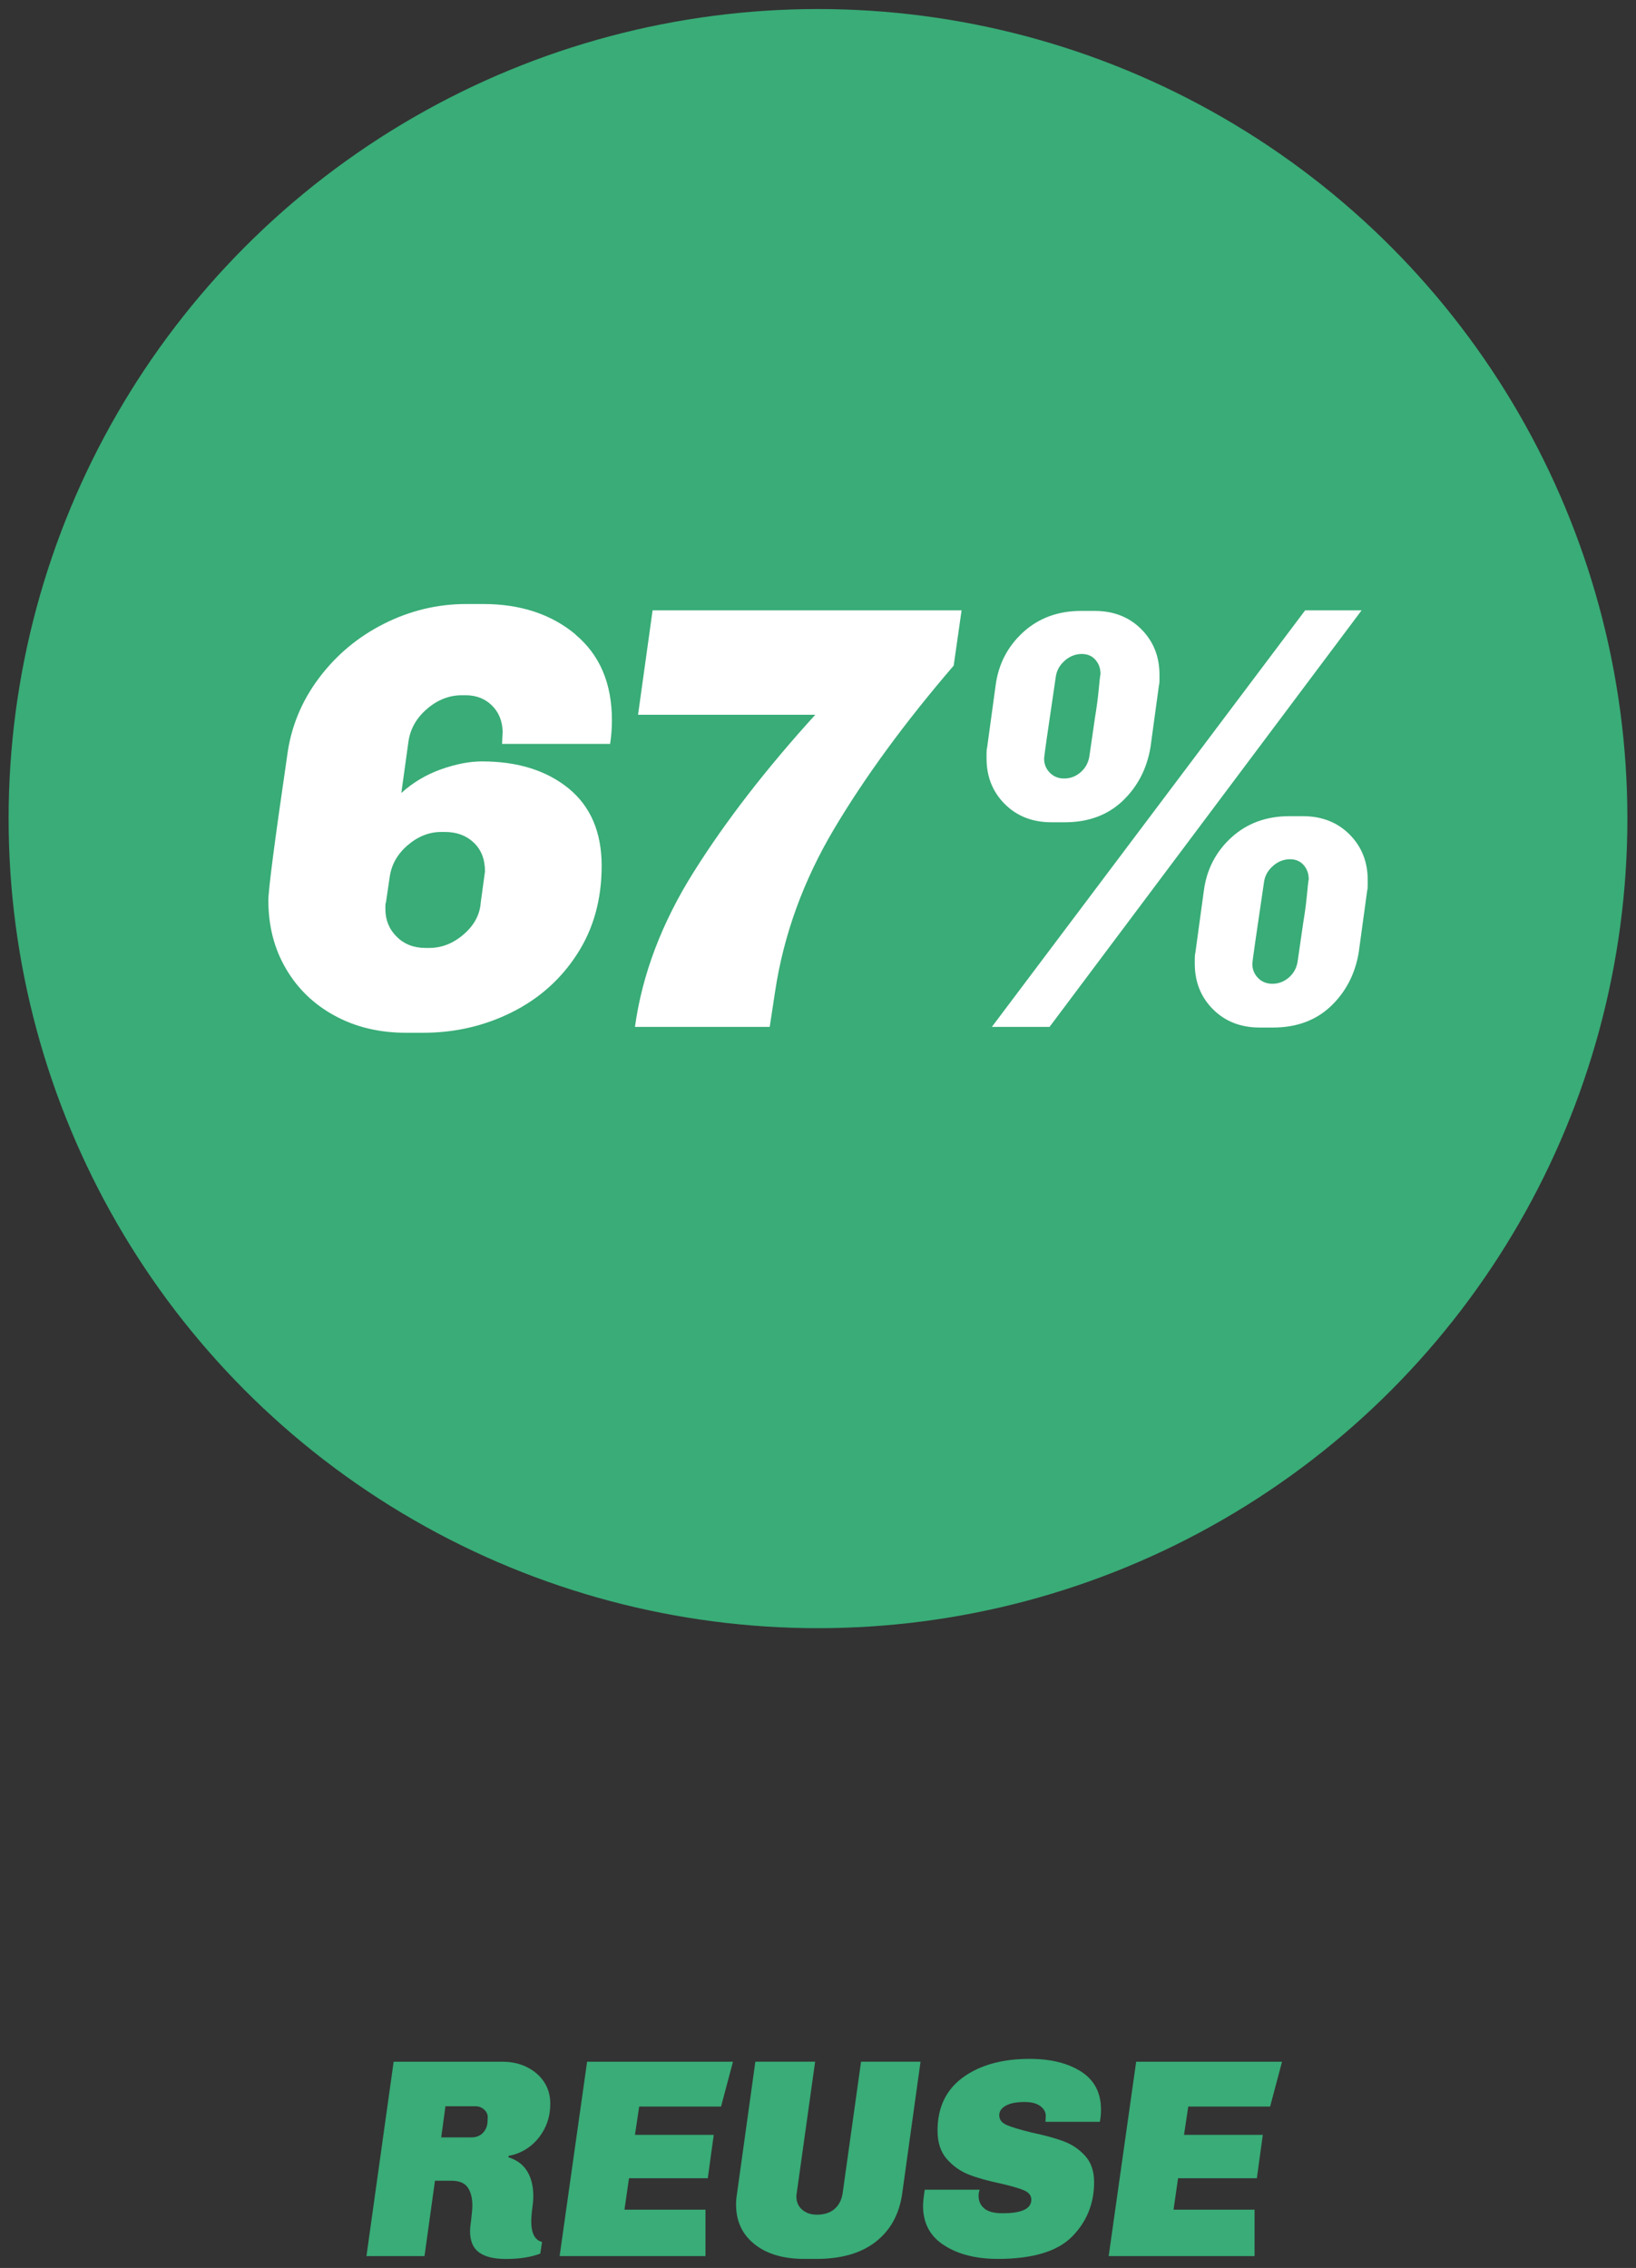 <?xml version="1.0" encoding="UTF-8"?><svg id="Layer_1" xmlns="http://www.w3.org/2000/svg" viewBox="0 0 228 316"><rect x="0" y="0" width="228" height="316" fill="#333333" stroke="none"/><defs><style>.cls-1{fill:#39ac77;}.cls-1,.cls-2{stroke-width:0px;}.cls-2{fill:#fff;}</style></defs><path class="cls-1" d="m73.39,288c1.01.49,1.82,1.17,2.41,2.05.59.88.89,1.9.89,3.06,0,1.26-.26,2.42-.79,3.46-.53,1.04-1.23,1.89-2.11,2.55-.88.66-1.85,1.08-2.9,1.26l-.04.2c1.18.37,2.06,1.02,2.62,1.95.57.93.85,2.07.85,3.42,0,.34-.01.64-.04.91-.03.26-.05.49-.08.67-.11.84-.16,1.51-.16,2.01,0,1.63.5,2.58,1.5,2.84l-.24,1.62c-1.29.5-2.9.75-4.82.75-1.63,0-2.87-.3-3.71-.91-.84-.6-1.26-1.59-1.26-2.96,0-.32.05-.87.16-1.66.1-.84.16-1.49.16-1.93,0-1.05-.22-1.89-.65-2.51-.43-.62-1.19-.93-2.27-.93h-2.29l-1.46,10.5h-8.09l3.79-27.08h15.2c1.21,0,2.32.24,3.34.73Zm-11.31,5.47l-.59,4.34h4.19c.63,0,1.14-.18,1.54-.55.4-.37.63-.84.71-1.42l.04-.75c.03-.45-.14-.83-.49-1.15-.36-.32-.76-.47-1.2-.47h-4.18Z"/><path class="cls-1" d="m102.15,287.27l-1.66,6.24h-11.41l-.59,3.95h10.98l-.83,6.04h-10.98l-.63,4.38h11.29v6.47h-20.33l3.83-27.08h20.33Z"/><path class="cls-1" d="m125.72,305.74c-.42,2.82-1.64,5.02-3.67,6.61-2.03,1.59-4.78,2.39-8.25,2.39h-1.7c-2.92,0-5.24-.68-6.95-2.05-1.71-1.37-2.57-3.21-2.57-5.53,0-.47.04-.95.12-1.42l2.57-18.48h8.33l-2.57,18.36c-.03.08-.04.22-.04.43,0,.76.27,1.38.81,1.84.54.46,1.22.69,2.03.69,1.05,0,1.88-.27,2.49-.81.61-.54.97-1.26,1.11-2.15l2.57-18.36h8.29l-2.57,18.48Z"/><path class="cls-1" d="m150.68,288.65c1.84,1.18,2.76,2.95,2.76,5.29,0,.61-.05,1.17-.16,1.7h-7.58l.04-.75c.03-.55-.22-1.03-.73-1.42s-1.24-.59-2.19-.59c-1.16,0-2.04.17-2.65.51-.61.34-.91.79-.91,1.34,0,.61.35,1.06,1.05,1.36.7.3,1.86.65,3.49,1.05,1.76.37,3.23.77,4.4,1.2,1.17.43,2.18,1.11,3.02,2.03.84.92,1.26,2.15,1.26,3.67,0,3-1.03,5.53-3.08,7.6s-5.5,3.1-10.34,3.1c-3,0-5.49-.62-7.46-1.88-1.97-1.25-2.96-3.09-2.96-5.51,0-.5.08-1.25.24-2.25h7.66c-.11.24-.16.53-.16.87,0,.71.26,1.29.79,1.74.53.45,1.38.67,2.57.67,2.66,0,3.99-.63,3.99-1.89,0-.58-.34-1.01-1.01-1.3-.67-.29-1.76-.6-3.26-.95-1.76-.37-3.24-.78-4.42-1.24-1.18-.46-2.21-1.18-3.08-2.17-.87-.99-1.3-2.31-1.3-3.97,0-3.21,1.18-5.68,3.53-7.4,2.36-1.72,5.46-2.59,9.3-2.59,2.95,0,5.34.59,7.19,1.78Z"/><path class="cls-1" d="m178.67,287.27l-1.66,6.24h-11.41l-.59,3.95h10.98l-.83,6.04h-10.98l-.63,4.38h11.29v6.47h-20.33l3.83-27.08h20.33Z"/><circle class="cls-1" cx="114" cy="114.06" r="112.8"/><path class="cls-2" d="m80.2,88.42c3.38,2.82,5.08,6.8,5.08,11.93,0,1.07-.08,2.17-.25,3.3h-15.06l.08-1.78c-.06-1.47-.56-2.67-1.52-3.6-.96-.93-2.17-1.4-3.64-1.4h-.51c-1.75,0-3.36.62-4.82,1.86-1.47,1.24-2.34,2.74-2.62,4.48l-1.01,7.28c1.63-1.47,3.48-2.57,5.54-3.3,2.06-.73,3.96-1.1,5.71-1.1,4.96,0,8.98,1.26,12.06,3.76,3.07,2.51,4.61,6.11,4.61,10.79s-1.14,8.79-3.43,12.31c-2.28,3.53-5.33,6.23-9.14,8.12-3.81,1.89-7.91,2.83-12.31,2.83h-2.37c-3.72,0-7.04-.79-9.94-2.37-2.91-1.58-5.18-3.76-6.81-6.56-1.64-2.79-2.45-5.96-2.45-9.52,0-1.47.87-8.18,2.62-20.14.51-3.95,1.97-7.54,4.4-10.79,2.42-3.24,5.46-5.78,9.09-7.61,3.64-1.83,7.46-2.75,11.46-2.75h2.37c5.19,0,9.47,1.41,12.86,4.23Zm-18.7,27.5c-1.69,0-3.26.62-4.7,1.86-1.44,1.24-2.27,2.74-2.5,4.48l-.51,3.47c-.06.11-.08.28-.08.51v.42c0,1.52.52,2.81,1.57,3.85,1.04,1.04,2.38,1.57,4.02,1.57h.51c1.75,0,3.36-.63,4.82-1.9,1.47-1.27,2.25-2.75,2.37-4.44l.59-4.32c0-1.69-.52-3.03-1.57-4.02-1.04-.99-2.38-1.48-4.02-1.48h-.51Z"/><path class="cls-2" d="m132.91,92.74c-6.83,7.95-12.38,15.54-16.67,22.76-4.29,7.22-7.02,14.75-8.21,22.59l-.76,4.99h-18.78c1.01-7.33,3.75-14.54,8.21-21.62,4.45-7.08,10.1-14.37,16.92-21.87h-24.7l2.03-14.55h43.06l-1.1,7.7Z"/><path class="cls-2" d="m159.05,87.66c1.69,1.69,2.54,3.81,2.54,6.35v.76c0,.34-.03.59-.08.76l-1.18,8.63c-.51,2.99-1.81,5.47-3.89,7.45-2.09,1.97-4.77,2.96-8.04,2.96h-1.86c-2.65,0-4.82-.85-6.51-2.54-1.69-1.69-2.54-3.81-2.54-6.35v-.76c0-.34.03-.59.08-.76l1.18-8.63c.39-2.99,1.68-5.47,3.85-7.45,2.17-1.97,4.86-2.96,8.08-2.96h1.86c2.65,0,4.82.85,6.51,2.54Zm30.71-2.62l-43.49,58.04h-8.04l43.66-58.04h7.87Zm-41.37,7.02c-.73.62-1.16,1.41-1.27,2.37-1.07,7.22-1.61,10.97-1.61,11.25,0,.79.27,1.45.8,1.99.54.54,1.2.8,1.99.8.9,0,1.69-.31,2.37-.93.68-.62,1.07-1.41,1.18-2.37l.76-5.25c.22-1.3.39-2.57.51-3.81.11-1.24.2-1.97.25-2.2,0-.79-.24-1.45-.72-1.99-.48-.54-1.11-.8-1.9-.8-.85,0-1.64.31-2.37.93Zm39.68,24.2c1.69,1.69,2.54,3.81,2.54,6.35v.76c0,.34-.03.59-.08.76l-1.18,8.63c-.51,2.99-1.81,5.47-3.89,7.45-2.09,1.97-4.77,2.96-8.04,2.96h-1.86c-2.65,0-4.82-.85-6.51-2.54-1.69-1.69-2.54-3.81-2.54-6.35v-.76c0-.34.03-.59.08-.76l1.18-8.63c.39-2.99,1.68-5.47,3.85-7.45,2.17-1.97,4.86-2.96,8.08-2.96h1.86c2.65,0,4.82.85,6.51,2.54Zm-10.66,4.4c-.73.62-1.16,1.41-1.27,2.37-1.07,7.22-1.61,10.97-1.61,11.25,0,.79.27,1.45.8,1.99.54.54,1.2.8,1.99.8.9,0,1.69-.31,2.37-.93.68-.62,1.07-1.41,1.18-2.37l.76-5.25c.22-1.3.39-2.57.51-3.81.11-1.24.2-1.97.25-2.2,0-.79-.24-1.45-.72-1.99-.48-.54-1.11-.8-1.9-.8-.85,0-1.64.31-2.37.93Z"/></svg>